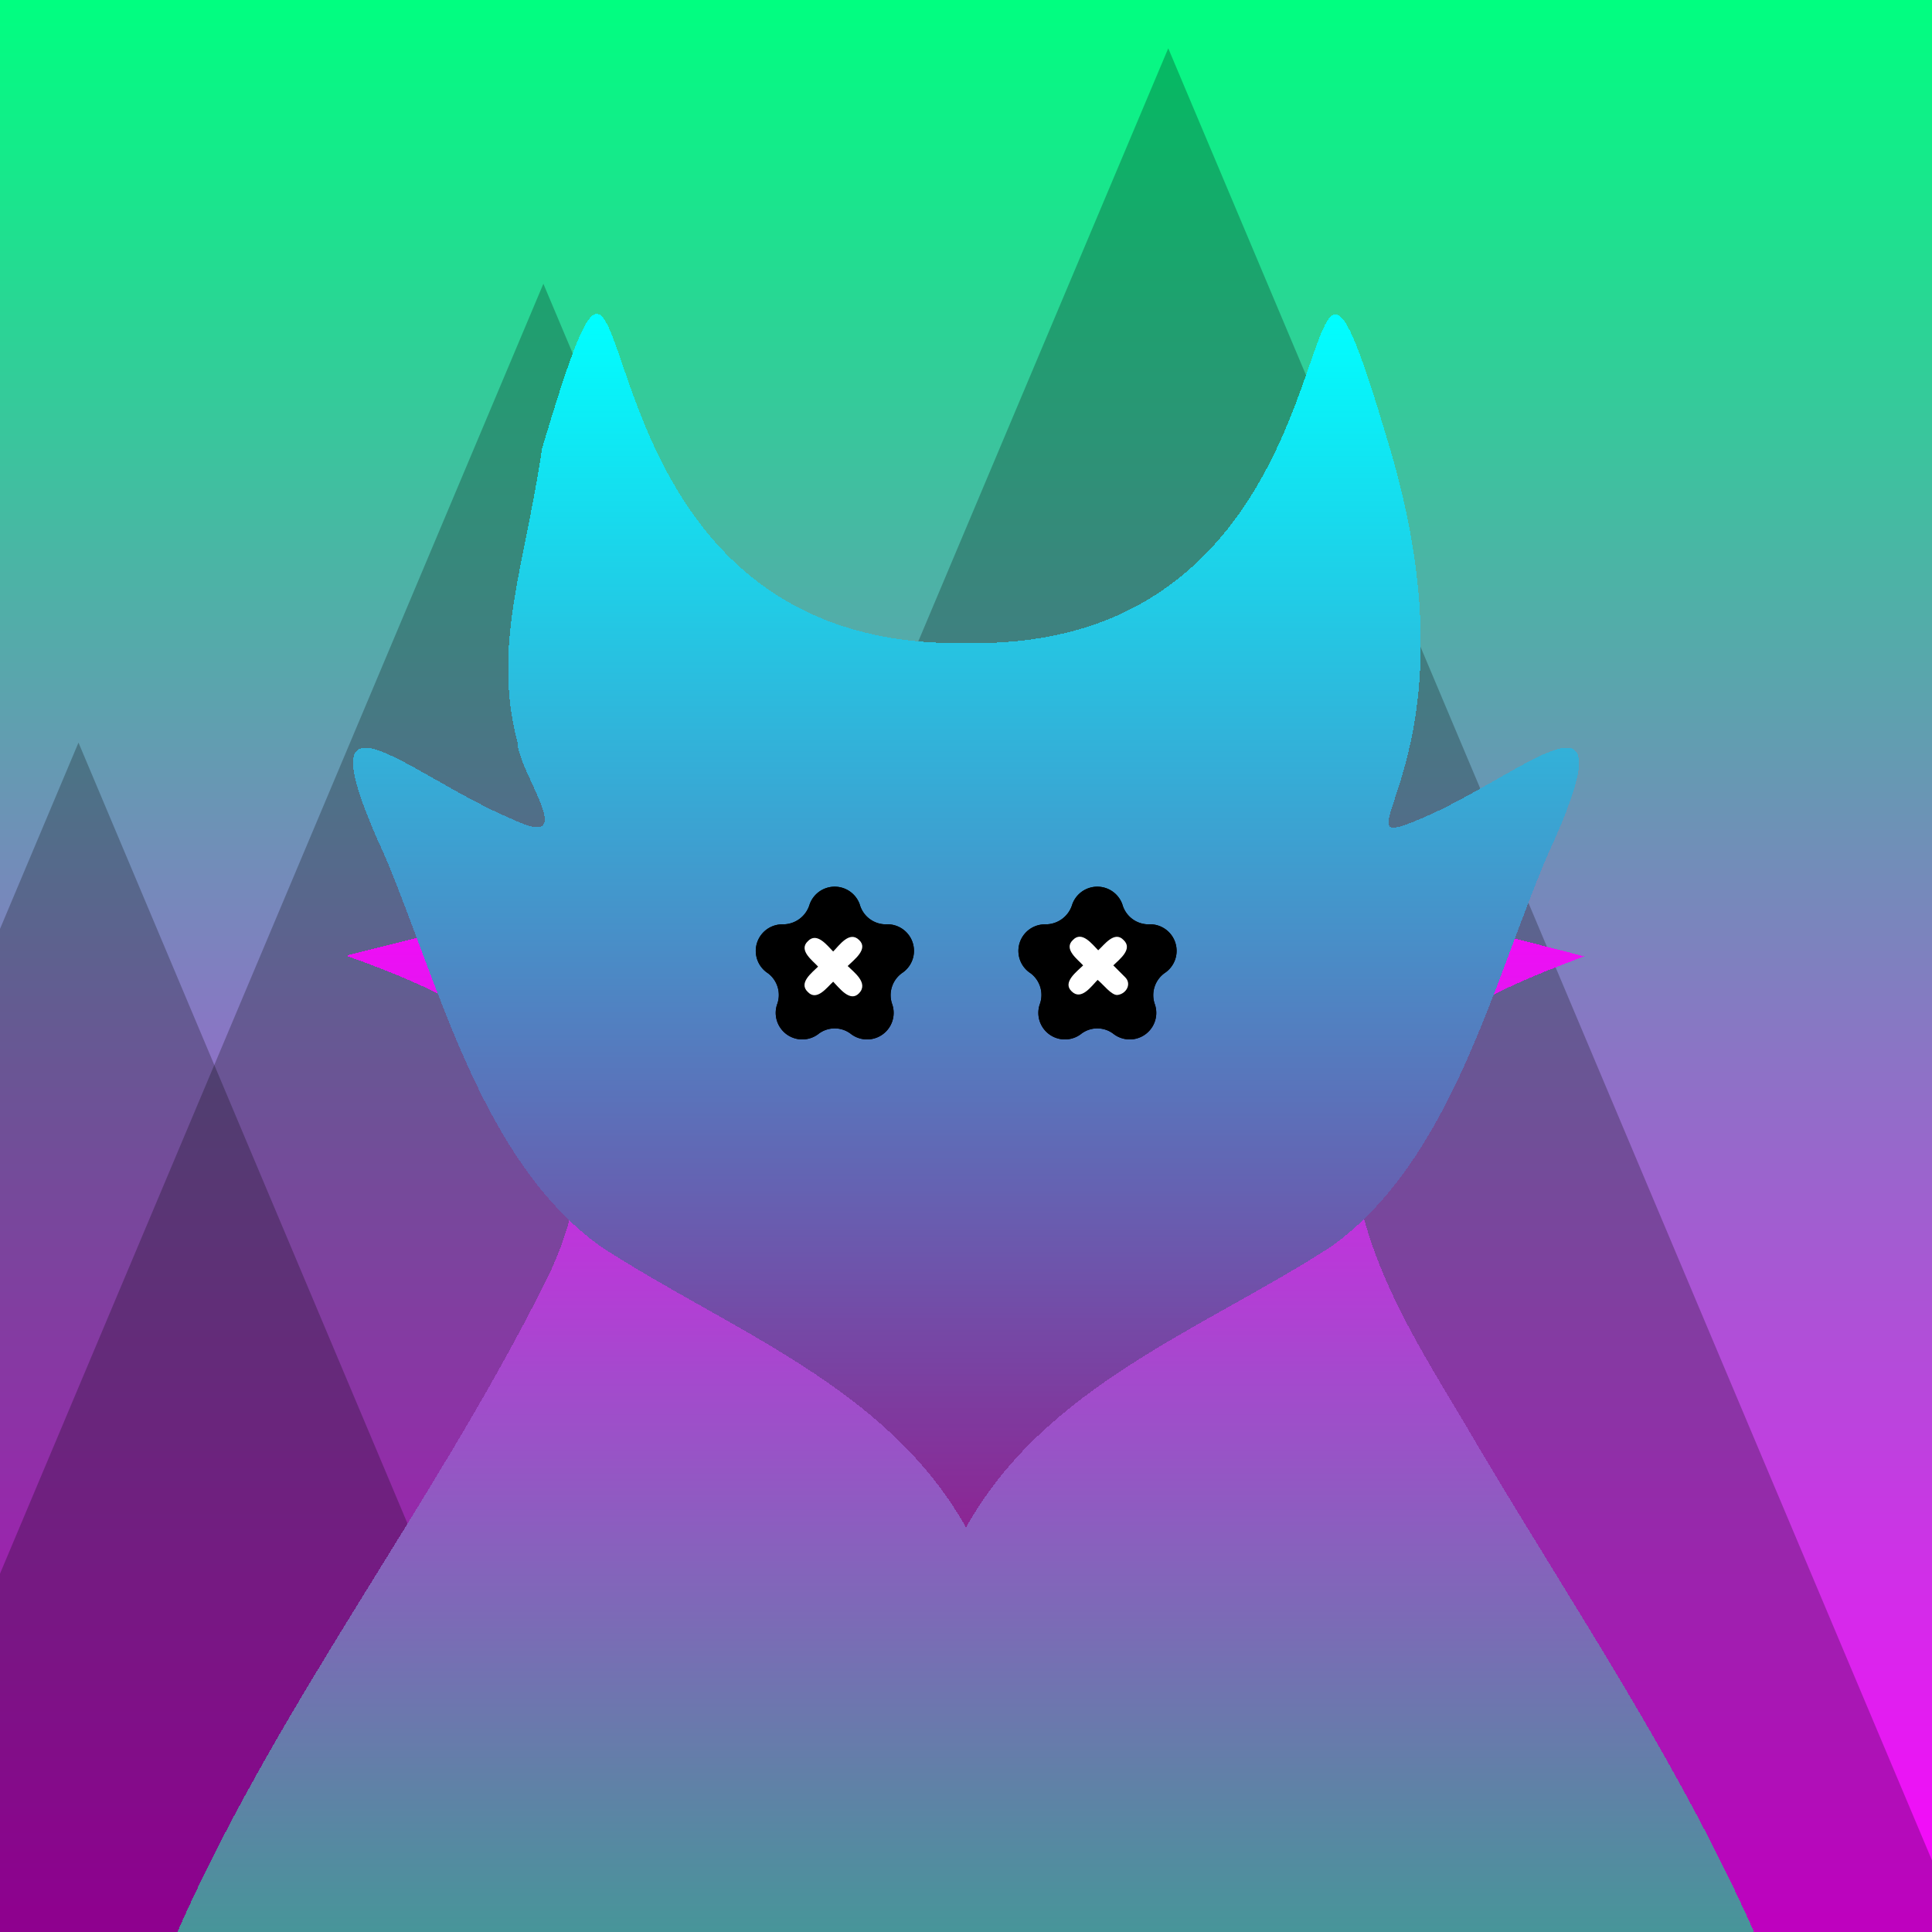 <svg id='creepz1' xmlns='http://www.w3.org/2000/svg' xmlns:xlink='http://www.w3.org/1999/xlink' width='320' height='320' viewBox='0 0 320 320' xml:space='preserve'><style>#creepz1 .f { transform-box: fill-box;fill:black;opacity:0.25;transform-origin: center;} #creepz1 .bg { animation:3s bg infinite alternate ease-in-out}@keyframes bg { from { transform:translateX(25%)} to { transform:translateX(-25%)}} #creepz1 .rgb { filter: contrast(120%) saturate(120%); } #creepz1 .hue { animation: hue 16s infinite; } @keyframes hue {0% { filter:hue-rotate(0deg); } 50% { filter: hue-rotate(45deg); } 100% { filter:hue-rotate(0deg); }} #creepz1 .body-fill { fill: url('#gradBody'); } #creepz1 .bodyAnim { transform-box: fill-box; transform-origin: center; animation: 4s bodyAnim infinite alternate ease-in-out; } @keyframes bodyAnim { from { transform: scale(1); } to { transform: scale(1.1); }} #creepz1 .face-fill { fill: url('#gradFace'); }#creepz1 .faceAnim { transform-box:fill-box; transform-origin:center; animation:faceAnim infinite ease-in-out 8s normal; } @keyframes faceAnim { 0% { transform:rotate(0deg)} 75% { transform:rotate(-9deg) } 90% { transform:rotate(7deg) } 100% { transform:rotate(0deg) }} #creepz1 .blink { animation:2.9s blink infinite; } @keyframes blink { 85% { clip-path:ellipse(100% 100%); animation-timing-function:ease-in } 89% { clip-path:ellipse(10% 0); } 100% { animation-timing-function:ease-out; }}</style><g class='rgb'><g filter='url(#grain)'><g class='hue'><rect id='bgColor' width='320' height='320' fill='url(#gradBg)'/></g></g><path class='f bg' d='M193.5 8L325 320H62L193.5 8Z'/><path class='f bg' d='M90 47L205 320H-25L90 47Z'/><path class='f bg' d='M13 123L96 320H-70L13 123Z'/><path filter='url(#filter0)' class='body-fill bodyAnim' d='M28.5,320c16.6-38.5,42.8-71.8,61.6-109.2c15.7-30.9-5.4-44.9-32.5-54.4c0-0.1,0-0.1,0-0.2c98.9-24.7,105.9-25.3,204.8,0.2c-16.9,6.3-41.2,16.6-37.6,38.5c2.9,15.9,12.4,29.5,20.4,43.3c16,26.9,33.7,53,46.2,81.8H28.5z' shape-rendering='crispEdges'/><g class='face faceAnim'><path class='face-fill' filter='url(#filter1)' d='M160,104.5c71.6,1.5,50.9-97.2,70.2-32.3c15.5,52.3-10.6,68,4.9,61.5c17.3-7.2,35.8-25.6,21.1,6.2c-9.1,21.5-15.9,50.2-35.6,64.5c-21.5,13.9-47.4,23-60.6,46.6c-13.2-23.5-39.1-32.6-60.6-46.6c-19.7-14.3-26.6-43.1-35.6-64.5c-14.6-31.7,3.6-13.5,21.1-6.2c11.4,5.4,1-7.5,0.8-12.8c-4.2-16.1,1.2-29,4.1-48.7C109.3,7.1,88.1,105.9,160,104.5z' shape-rendering='crispEdges'/><g class='group blink'><clipPath id='eyeLClip'><path class='eye faceAnim delay2' d='M140.4,160c1-1,3.5-2.8,1.9-4.3c-1.6-1.6-3.3,0.9-4.3,1.9c-1-1-2.7-3.3-4.2-1.7c-1.6,1.5,0.8,3.2,1.7,4.2c-1,1-3.3,2.7-1.7,4.2c1.5,1.6,3.2-0.8,4.2-1.7c1,1,2.8,3.5,4.3,1.9C143.9,162.8,141.4,161,140.4,160z'/></clipPath><path class='eye faceAnim' id='eyeL' d='M134.1,149.8a4.4,4.4,0,0,1,8.3,0,4.5,4.5,0,0,0,4.3,3.3,4.4,4.4,0,0,1,2.8,8,4.5,4.5,0,0,0-1.7,5.3,4.4,4.4,0,0,1-6.8,4.9,4.4,4.4,0,0,0-5.5,0,4.4,4.4,0,0,1-6.8-4.9,4.5,4.5,0,0,0-1.5-5.2,4.4,4.4,0,0,1,2.4-8.1A4.6,4.6,0,0,0,134.1,149.8Z' shape-rendering='geometricPrecision'/><use  xlink:href='#eyeL' fill='black'/><use clip-path='url(#eyeLClip)' xlink:href='#eyeL' fill='white'/></g><g class='group blink'><clipPath id='eyeRClip'><path class='eye faceAnim delay2' d='M185.1,164.8c1.5-0.2,2.4-1.9,1.2-3l-1.9-1.9c1-1,3.3-2.7,1.7-4.2c-1.5-1.6-3.2,0.8-4.2,1.7c-1-1-2.7-3.3-4.2-1.7c-1.6,1.5,0.8,3.2,1.7,4.2c-1,1-3.5,2.8-1.9,4.3c1.6,1.6,3.3-0.9,4.3-1.9C182.7,163,184.1,164.9,185.1,164.8z'/></clipPath><path class='eye faceAnim' id='eyeR' d='M177.6,149.8a4.4,4.4,0,0,1,8.3,0,4.5,4.5,0,0,0,4.3,3.3,4.4,4.4,0,0,1,2.8,8,4.5,4.5,0,0,0-1.7,5.3,4.4,4.4,0,0,1-6.8,4.9,4.4,4.4,0,0,0-5.5,0,4.4,4.4,0,0,1-6.8-4.9,4.5,4.5,0,0,0-1.5-5.2,4.4,4.4,0,0,1,2.4-8.1A4.6,4.6,0,0,0,177.6,149.8Z' shape-rendering='geometricPrecision'/><use  xlink:href='#eyeR' fill='black'/><use clip-path='url(#eyeRClip)' xlink:href='#eyeR' fill='white'/></g></g></g><defs><linearGradient id='gradBg' x1='160' y1='0' x2='160' y2='320' gradientUnits='userSpaceOnUse'><stop stop-color='#00FF80'/><stop offset='1' stop-color='#FF00FF'/></linearGradient><linearGradient id='gradBody' x1='160' x2='160' y1='137.5' y2='320' gradientUnits='userSpaceOnUse'><stop stop-color='#FF00FF'/><stop offset='1' stop-color='#459798'/></linearGradient><linearGradient id='gradFace' x1='160' x2='160' y1='50' y2='251' gradientUnits='userSpaceOnUse'><stop stop-color='#00FFFF'/><stop offset='1' stop-color='#8C2594'/></linearGradient><filter id='filter0' x='0.5' y='107.5' width='371' height='290.5' filterUnits='userSpaceOnUse' color-interpolation-filters='sRGB'><feFlood flood-opacity='0' result='BackgroundImageFix'/><feColorMatrix in='SourceAlpha' type='matrix' values='0 0 0 0 0 0 0 0 0 0 0 0 0 0 0 0 0 0 127 0' result='hardAlpha'/><feOffset dy='24'/><feGaussianBlur stdDeviation='28'/><feComposite in2='hardAlpha' operator='out'/><feBlend mode='normal' in2='BackgroundImageFix' result='effect1_dropShadow'/><feColorMatrix type='matrix' values='0 0 0 0 0 0 0 0 0 0 0 0 0 0 0 0 0 0 0.8 0'/><feBlend mode='normal' in='SourceGraphic' in2='effect1_dropShadow' result='shape'/><feColorMatrix in='SourceAlpha' type='matrix' values='0 0 0 0 0 0 0 0 0 0 0 0 0 0 0 0 0 0 127 0' result='hardAlpha'/><feOffset dy='-10'/><feGaussianBlur stdDeviation='17'/><feComposite in2='hardAlpha' operator='arithmetic' k2='-1' k3='1'/><feColorMatrix type='matrix' values='0 0 0 0 0 0 0 0 0 0 0 0 0 0 0 0 0 0 0.25 0'/><feBlend mode='normal' in2='shape' result='effect2_innerShadow'/><feColorMatrix in='SourceAlpha' type='matrix' values='0 0 0 0 0 0 0 0 0 0 0 0 0 0 0 0 0 0 127 0' result='hardAlpha'/><feOffset /><feGaussianBlur stdDeviation='25'/><feComposite in2='hardAlpha' operator='arithmetic' k2='-1' k3='1'/><feColorMatrix type='matrix' values='0 0 0 0 0 0 0 0 0 0 0 0 0 0 0 0 0 0 1 0'/><feBlend mode='overlay' in2='effect2_innerShadow' result='effect3_innerShadow'/><feColorMatrix in='SourceAlpha' type='matrix' values='0 0 0 0 0 0 0 0 0 0 0 0 0 0 0 0 0 0 127 0' result='hardAlpha'/><feOffset dy='-16'/><feGaussianBlur stdDeviation='9'/><feComposite in2='hardAlpha' operator='arithmetic' k2='-1' k3='1'/><feColorMatrix type='matrix' values='0 0 0 0 1 0 0 0 0 1 0 0 0 0 1 0 0 0 1 0'/><feBlend mode='overlay' in2='effect3_innerShadow' result='effect4_innerShadow'/><feColorMatrix in='SourceAlpha' type='matrix' values='0 0 0 0 0 0 0 0 0 0 0 0 0 0 0 0 0 0 127 0' result='hardAlpha'/><feOffset dy='4'/><feGaussianBlur stdDeviation='5.5'/><feComposite in2='hardAlpha' operator='arithmetic' k2='-1' k3='1'/><feColorMatrix type='matrix' values='0 0 0 0 1 0 0 0 0 1 0 0 0 0 1 0 0 0 1 0'/><feBlend mode='overlay' in2='effect4_innerShadow' result='effect5_innerShadow'/></filter><filter id='filter1' x='4.5' y='20' width='311' height='309' filterUnits='userSpaceOnUse' color-interpolation-filters='sRGB'><feFlood flood-opacity='0' result='BackgroundImageFix'/><feColorMatrix in='SourceAlpha' type='matrix' values='0 0 0 0 0 0 0 0 0 0 0 0 0 0 0 0 0 0 127 0' result='hardAlpha'/><feOffset dy='24'/><feGaussianBlur stdDeviation='28'/><feComposite in2='hardAlpha' operator='out'/><feBlend mode='normal' in2='BackgroundImageFix' result='effect1_dropShadow'/><feColorMatrix type='matrix' values='0 0 0 0 0 0 0 0 0 0 0 0 0 0 0 0 0 0 0.8 0'/><feBlend mode='normal' in='SourceGraphic' in2='effect1_dropShadow' result='shape'/><feColorMatrix in='SourceAlpha' type='matrix' values='0 0 0 0 0 0 0 0 0 0 0 0 0 0 0 0 0 0 127 0' result='hardAlpha'/><feOffset dy='-10'/><feGaussianBlur stdDeviation='17'/><feComposite in2='hardAlpha' operator='arithmetic' k2='-1' k3='1'/><feColorMatrix type='matrix' values='0 0 0 0 0 0 0 0 0 0 0 0 0 0 0 0 0 0 0.25 0'/><feBlend mode='normal' in2='shape' result='effect2_innerShadow'/><feColorMatrix in='SourceAlpha' type='matrix' values='0 0 0 0 0 0 0 0 0 0 0 0 0 0 0 0 0 0 127 0' result='hardAlpha'/><feOffset /><feGaussianBlur stdDeviation='25'/><feComposite in2='hardAlpha' operator='arithmetic' k2='-1' k3='1'/><feColorMatrix type='matrix' values='0 0 0 0 0 0 0 0 0 0 0 0 0 0 0 0 0 0 1 0'/><feBlend mode='overlay' in2='effect2_innerShadow' result='effect3_innerShadow'/><feColorMatrix in='SourceAlpha' type='matrix' values='0 0 0 0 0 0 0 0 0 0 0 0 0 0 0 0 0 0 127 0' result='hardAlpha'/><feOffset dy='-16'/><feGaussianBlur stdDeviation='9'/><feComposite in2='hardAlpha' operator='arithmetic' k2='-1' k3='1'/><feColorMatrix type='matrix' values='0 0 0 0 1 0 0 0 0 1 0 0 0 0 1 0 0 0 1 0'/><feBlend mode='overlay' in2='effect3_innerShadow' result='effect4_innerShadow'/><feColorMatrix in='SourceAlpha' type='matrix' values='0 0 0 0 0 0 0 0 0 0 0 0 0 0 0 0 0 0 127 0' result='hardAlpha'/><feOffset dy='4'/><feGaussianBlur stdDeviation='5.5'/><feComposite in2='hardAlpha' operator='arithmetic' k2='-1' k3='1'/><feColorMatrix type='matrix' values='0 0 0 0 1 0 0 0 0 1 0 0 0 0 1 0 0 0 1 0'/><feBlend mode='overlay' in2='effect4_innerShadow' result='effect5_innerShadow'/></filter><filter id='grain'><feTurbulence type='fractalNoise' numOctaves='1' baseFrequency='.9' result='f1'/><feComposite in='SourceGraphic' in2='f1' result='f2' operator='in' /><feBlend in='SourceGraphic' in2='f2' mode='overlay'/></filter></defs></svg>